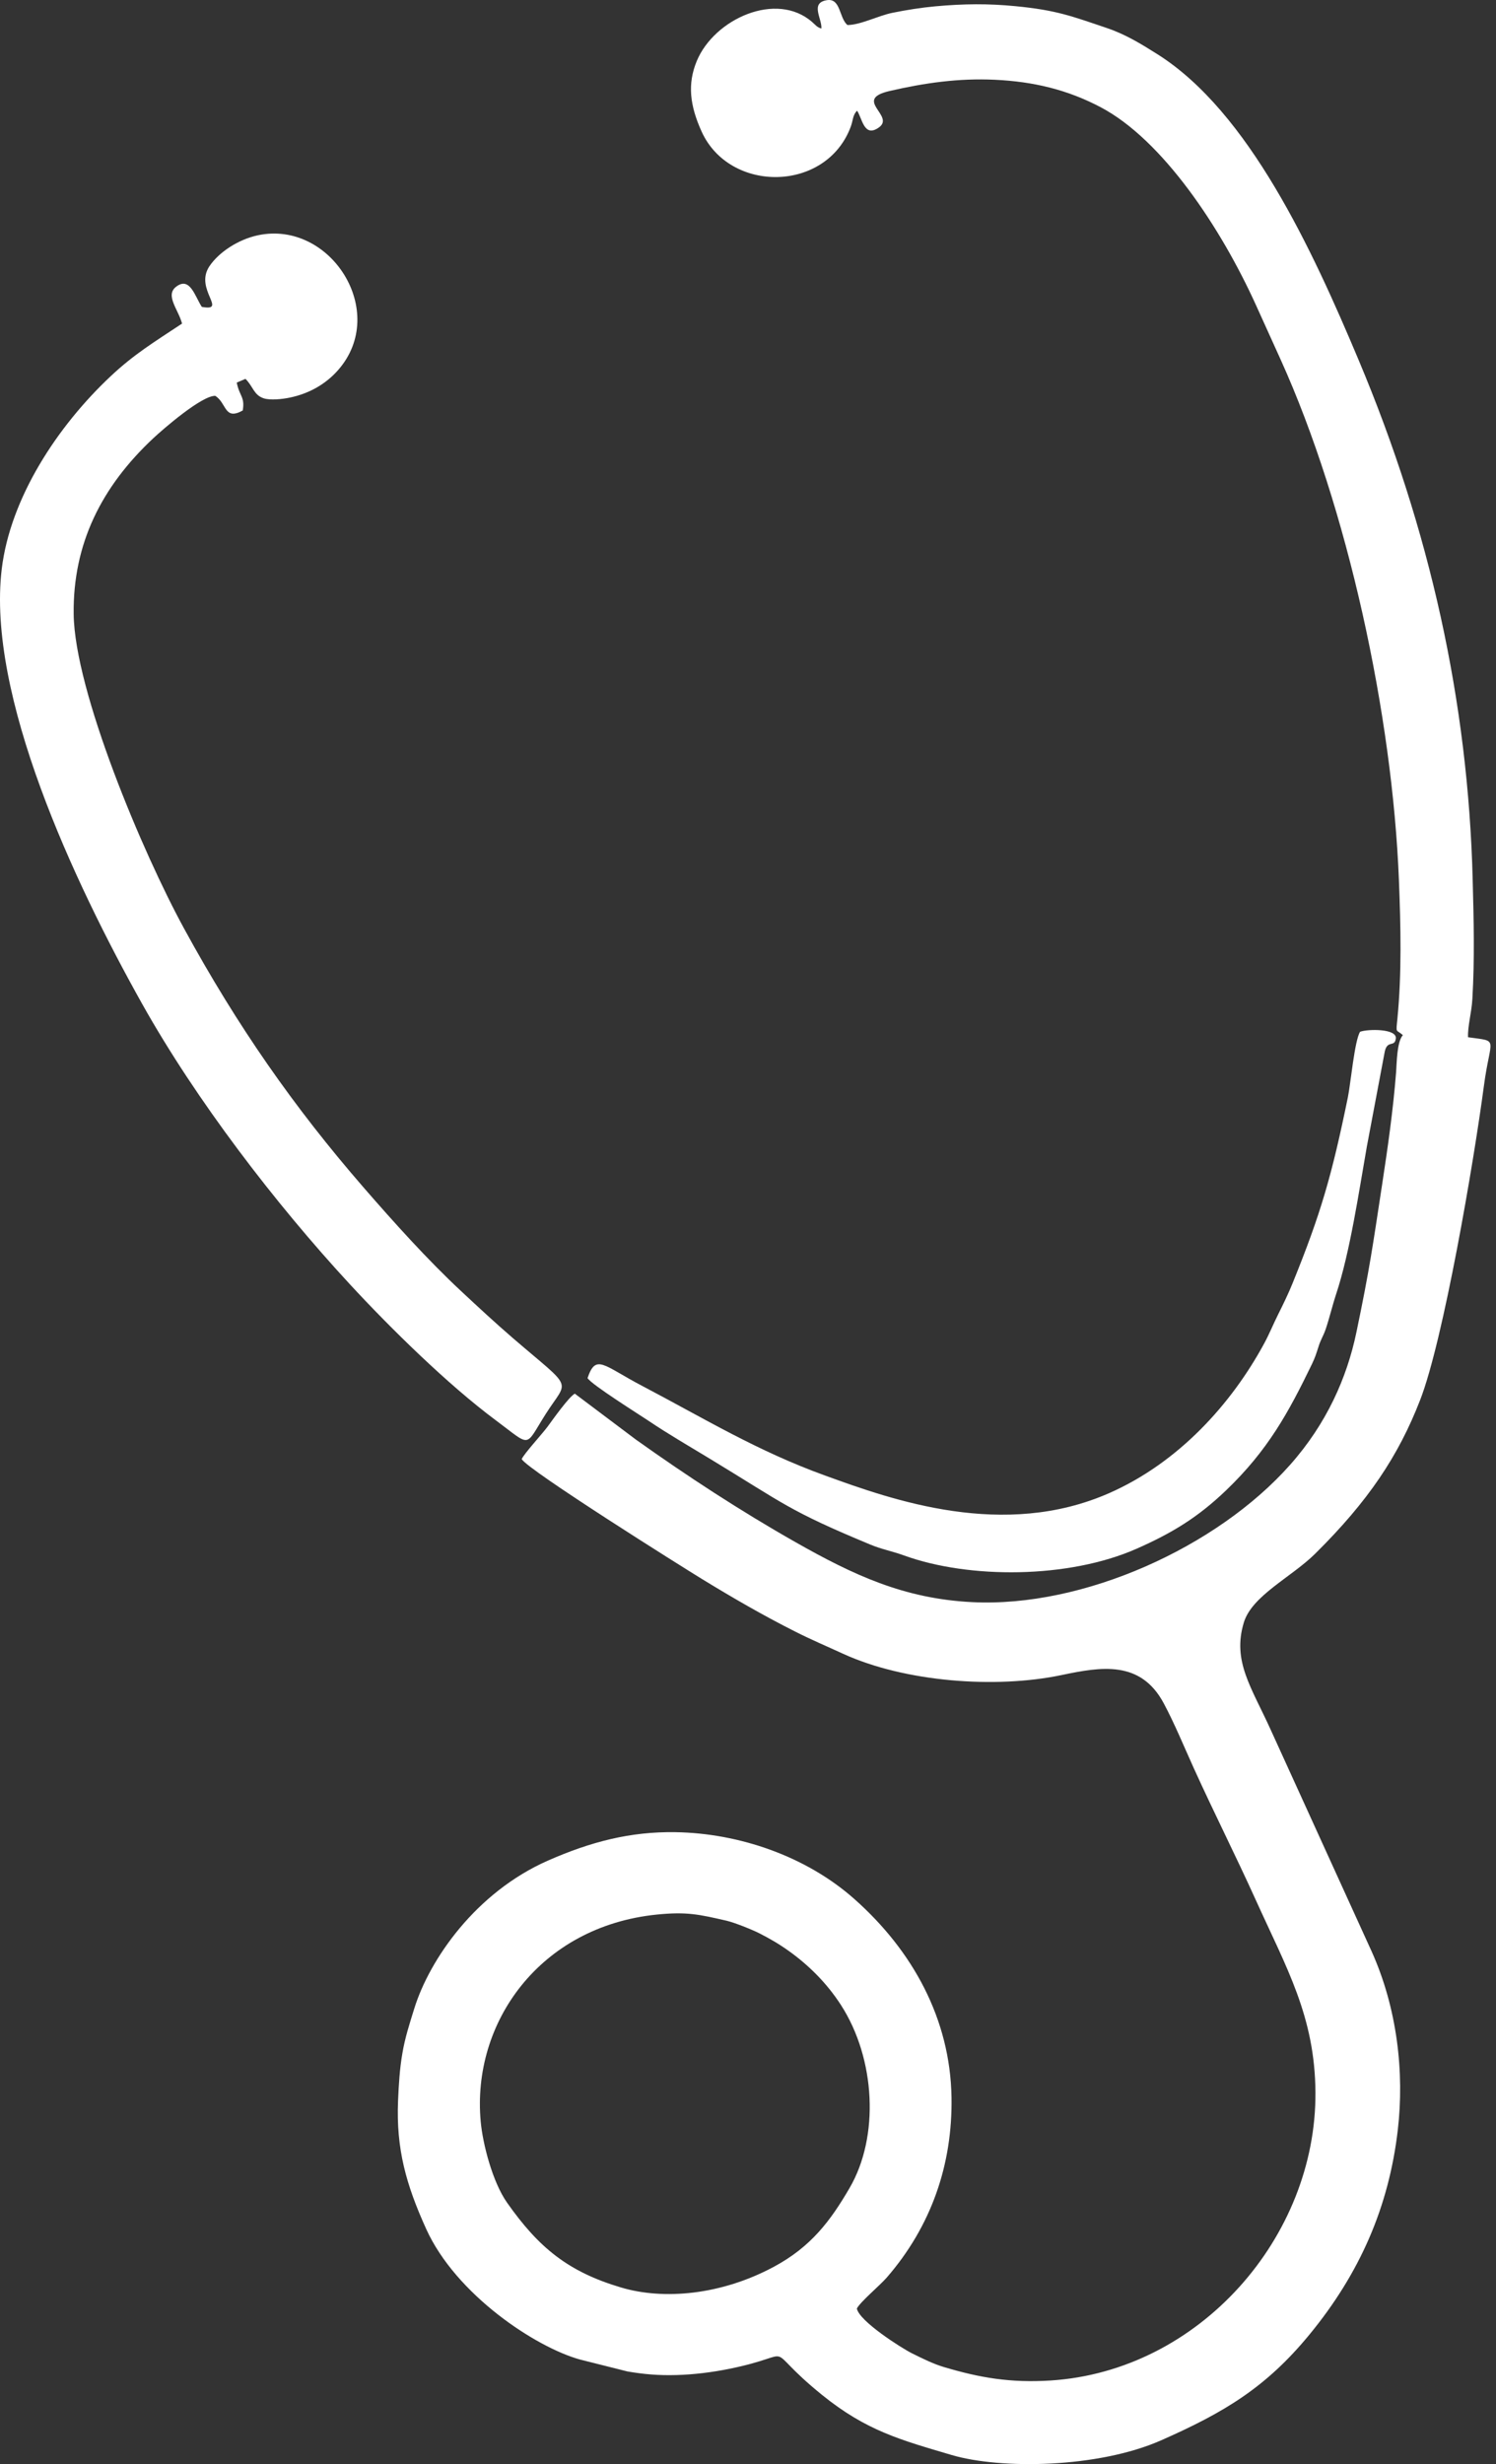 <svg xmlns="http://www.w3.org/2000/svg" width="178" height="293" viewBox="0 0 178 293" fill="none"><rect x="0" y="0" width="178" height="293" fill="#333333" stroke="none"/><path fill-rule="evenodd" clip-rule="evenodd" d="M60.325 261.902C64.112 267.292 67.626 270.141 73.905 272.003C78.973 273.508 85.797 272.899 92.048 269.553C96.521 267.159 98.824 264.051 101.092 260.159C104.641 254.069 104.193 244.83 100.063 238.418C98.341 235.751 96.164 233.637 93.875 231.999C92.664 231.131 91.621 230.536 90.368 229.892C89.458 229.43 87.393 228.611 86.476 228.394C83.186 227.638 81.731 227.295 78.133 227.659C64.224 229.08 56.111 240.511 57.196 252.27C57.441 254.965 58.617 259.473 60.325 261.902ZM97.732 3.388C97.816 2.205 96.353 0.35 98.383 0.021C100.049 -0.245 99.818 2.121 100.833 2.975C102.366 2.975 104.466 1.876 106.174 1.526C107.847 1.183 109.646 0.903 111.255 0.756C114.671 0.441 117.611 0.42 120.824 0.735C125.71 1.204 127.544 1.932 131.695 3.332C133.921 4.088 135.72 5.187 137.735 6.46C148.592 13.32 156.117 29.637 161.661 42.824C170.137 62.976 174.687 83.458 175.226 104.604C175.352 109.406 175.464 114.026 175.191 118.743C175.093 120.465 174.624 121.963 174.673 123.335C178.467 123.874 177.34 123.23 176.556 129.152C175.352 138.238 171.74 159.356 168.975 166.468C166.399 173.103 162.823 178.479 156.488 184.744C153.66 187.544 148.956 189.728 147.99 192.948C146.604 197.553 148.907 200.626 151.217 205.736L163.166 231.957C166.266 238.796 167.106 246.468 166.315 253.271C165.258 262.364 161.829 270.281 155.795 277.609C150.636 283.881 145.687 286.849 138.155 290.174C130.631 293.492 119.018 293.632 113.222 291.917C107.168 290.125 103.087 289.047 97.788 284.756C90.158 278.568 95.548 279.891 86.791 281.669C84.712 282.089 82.543 282.355 80.499 282.411C78.322 282.474 76.6 282.313 74.654 281.984L69.026 280.57C63.734 279.114 54.249 272.85 50.708 265.038C48.321 259.774 47.124 255.525 47.362 249.807C47.446 247.861 47.551 246.062 47.866 244.214C48.188 242.282 48.741 240.609 49.294 238.824C51.107 232.993 56.608 225.02 65.19 221.241C70.307 218.987 75.032 217.776 80.366 217.86C87.967 217.979 95.94 220.737 101.652 225.804C108.575 231.936 113.061 240.049 113.215 249.38C113.348 257.408 110.786 264.737 105.509 270.82C104.704 271.751 102.366 273.697 101.953 274.502C102.233 276.014 107.287 279.219 108.498 279.821C109.793 280.465 111.073 281.095 112.326 281.466C116.631 282.747 120.236 283.356 124.975 283.062C142.712 281.949 156.628 265.99 156.516 248.806C156.46 239.797 153.1 234.064 149.411 225.909C147.045 220.681 144.441 215.536 142.033 210.23C140.892 207.71 139.737 204.91 138.47 202.544C135.713 197.385 131.016 198.19 126.312 199.177C118.472 200.822 107.665 200.01 100.308 196.643C98.11 195.636 96.514 194.971 94.554 193.977C90.767 192.066 87.218 190.015 83.543 187.768C81.227 186.354 62.845 174.825 62.075 173.502C62.32 172.893 64.504 170.52 65.155 169.639C65.757 168.82 67.703 166.069 68.396 165.719L75.641 171.164C81.745 175.511 88.1 179.662 94.659 183.379C101.512 187.264 107.539 190.099 115.651 190.505C128.909 191.177 144.805 183.981 153.499 174.181C157.867 169.261 160.268 163.794 161.388 158.432C162.949 150.956 163.306 148.359 164.447 140.87C165.125 136.425 165.762 132.001 166.112 127.5C166.196 126.373 166.203 123.888 166.917 123.083C166.098 122.355 166.084 122.964 166.266 121.165C166.798 115.698 166.665 110.169 166.448 104.646C165.678 85.054 160.366 60.407 152.365 42.733L149.453 36.307C145.26 27.061 138.33 16.645 130.981 12.76C127.019 10.667 122.98 9.701 118.367 9.484C114.069 9.281 110.016 9.855 105.817 10.828C101.456 11.843 106.524 13.754 104.585 15.147C102.807 16.428 102.604 14.09 101.981 13.166C101.456 13.656 101.512 14.293 101.225 15.07C98.306 22.903 86.812 22.994 83.481 15.644C82.081 12.55 81.772 9.988 82.906 7.251C84.992 2.24 92.391 -1.106 96.647 2.632C97.046 2.975 97.221 3.262 97.732 3.388Z" fill="white"></path><path fill-rule="evenodd" clip-rule="evenodd" d="M29.205 45.051L28.169 45.492C28.498 47.151 29.156 47.165 28.883 48.81C26.664 50.042 27 47.935 25.607 47.067C23.983 47.053 19.461 50.973 18.243 52.107C12.062 57.889 8.661 64.685 8.766 73.036C8.885 82.199 16.962 101.371 21.904 110.415C28.253 122.048 35.015 131.694 43.176 141.102C46.851 145.336 50.897 149.83 54.859 153.519C56.931 155.451 58.877 157.257 61.026 159.112C68.389 165.44 67.619 163.893 64.918 168.156C62.377 172.152 63.322 172.103 58.954 168.856C53.298 164.649 46.466 157.943 41.615 152.693C32.719 143.068 23.332 130.812 16.92 119.381C8.745 104.794 -1.587 82.661 0.205 67.674C1.22 59.233 6.799 50.707 13.182 44.722C15.947 42.125 18.348 40.669 21.659 38.478C21.253 36.854 19.615 35.132 20.945 34.103C22.597 32.822 23.192 35.237 24.011 36.49C27.161 37.064 23.08 34.391 24.921 31.654C26.027 30.009 28.316 28.476 30.703 27.972C39.34 26.159 46.277 37.071 40.257 43.973C38.822 45.618 36.87 46.78 34.49 47.277C33.545 47.473 32.138 47.613 31.368 47.361C30.178 46.962 30.129 45.954 29.205 45.051Z" fill="white"></path><path fill-rule="evenodd" clip-rule="evenodd" d="M131.998 177.534C140.258 173.894 146.529 166.922 150.414 159.754C151.016 158.648 151.492 157.465 152.087 156.275C152.654 155.155 153.34 153.721 153.774 152.643C157.169 144.292 158.471 139.749 160.375 130.481C160.704 128.885 161.173 123.699 161.831 122.684C162.734 122.348 166.22 122.292 166.08 123.482C165.947 124.637 164.995 123.503 164.722 125.267L162.629 136.354C161.691 141.695 160.627 148.891 158.989 153.847C158.513 155.288 158.184 156.737 157.722 158.088C157.477 158.802 157.141 159.306 156.903 160.062C156.609 160.986 156.476 161.413 156.105 162.19C153.305 167.972 150.869 172.438 145.885 177.212C142.546 180.411 139.488 182.279 135.239 184.155C127.119 187.739 115.296 187.746 107.618 184.974C106.092 184.421 104.951 184.246 103.509 183.644C93.821 179.62 93.282 178.801 84.47 173.46C81.985 171.955 79.535 170.541 77.134 168.924C76.266 168.336 70.288 164.591 69.91 163.863C70.904 160.923 71.786 162.372 76.42 164.801C83.805 168.672 90.083 172.536 98.196 175.462C106.225 178.381 119.433 183.077 131.998 177.534Z" fill="white"></path></svg>